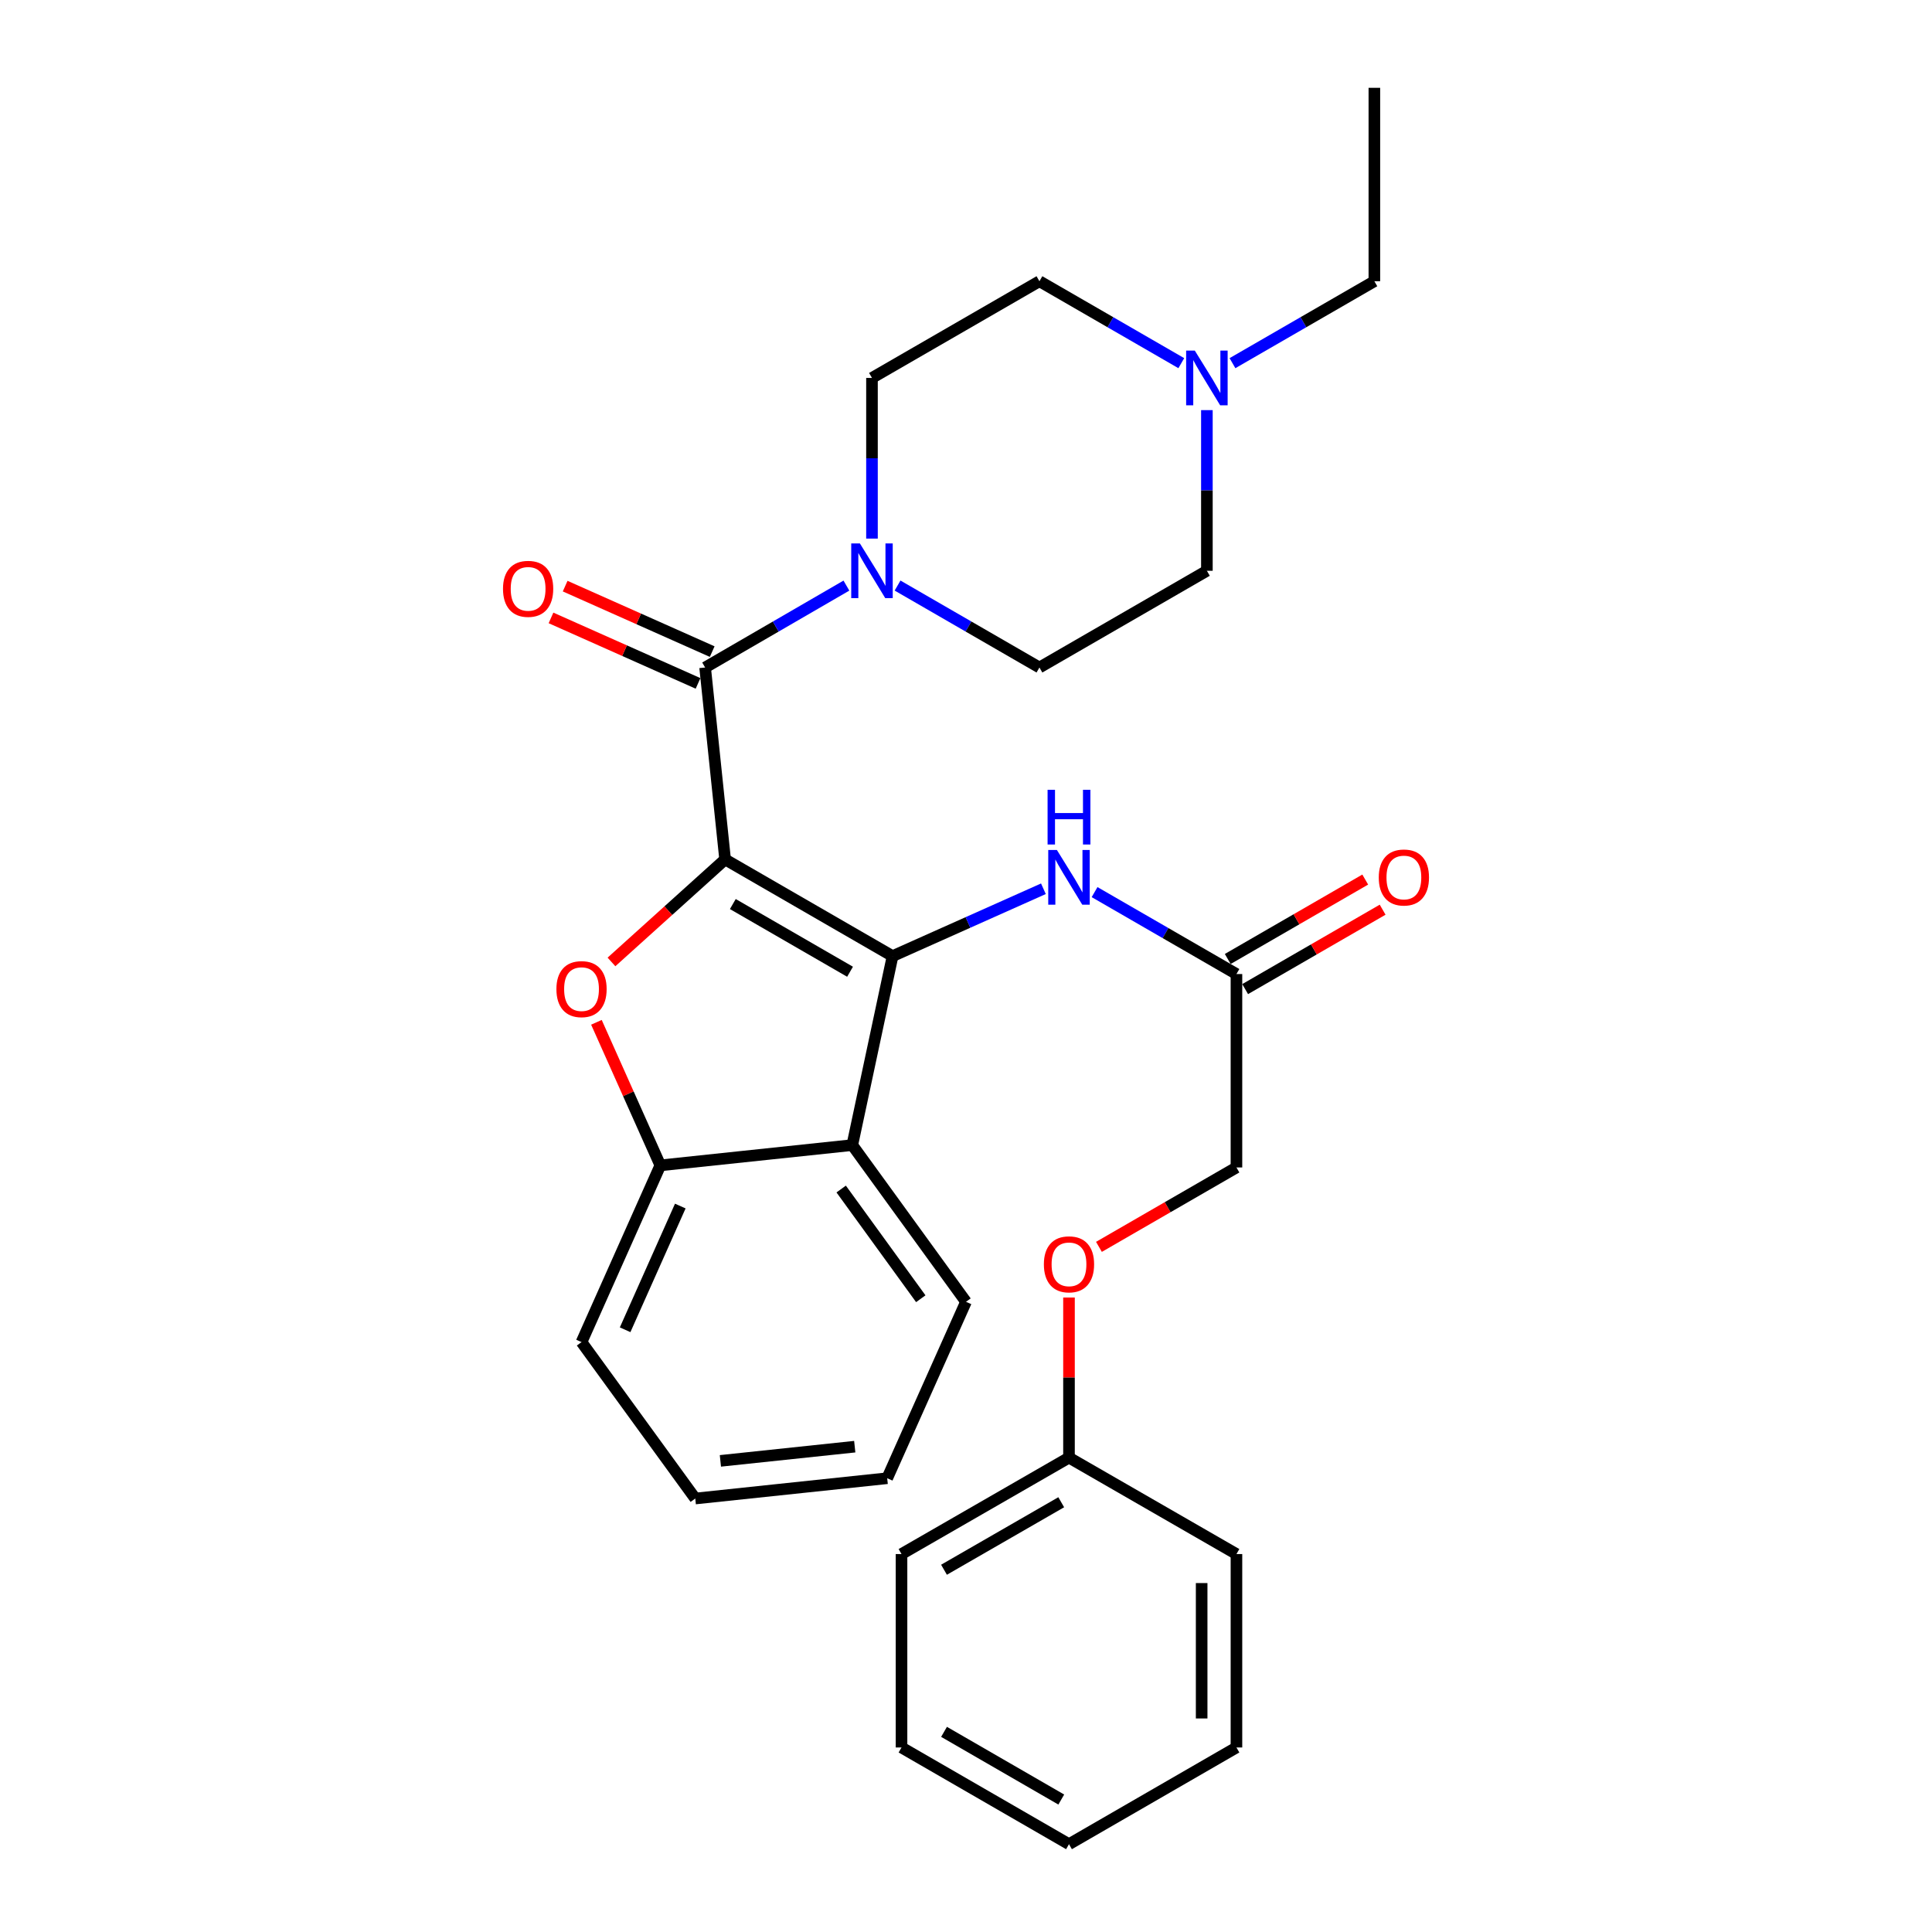 <?xml version='1.0' encoding='iso-8859-1'?>
<svg version='1.1' baseProfile='full'
              xmlns='http://www.w3.org/2000/svg'
                      xmlns:rdkit='http://www.rdkit.org/xml'
                      xmlns:xlink='http://www.w3.org/1999/xlink'
                  xml:space='preserve'
width='1000px' height='1000px' viewBox='0 0 1000 1000'>
<!-- END OF HEADER -->
<rect style='opacity:1.0;fill:#FFFFFF;stroke:none' width='1000' height='1000' x='0' y='0'> </rect>
<path class='bond-0' d='M 375.315,444.831 L 461.99,494.887' style='fill:none;fill-rule:evenodd;stroke:#000000;stroke-width:6px;stroke-linecap:butt;stroke-linejoin:miter;stroke-opacity:1' />
<path class='bond-0' d='M 379.31,467.935 L 439.983,502.974' style='fill:none;fill-rule:evenodd;stroke:#000000;stroke-width:6px;stroke-linecap:butt;stroke-linejoin:miter;stroke-opacity:1' />
<path class='bond-1' d='M 375.315,444.831 L 345.907,471.365' style='fill:none;fill-rule:evenodd;stroke:#000000;stroke-width:6px;stroke-linecap:butt;stroke-linejoin:miter;stroke-opacity:1' />
<path class='bond-1' d='M 345.907,471.365 L 316.499,497.899' style='fill:none;fill-rule:evenodd;stroke:#FF0000;stroke-width:6px;stroke-linecap:butt;stroke-linejoin:miter;stroke-opacity:1' />
<path class='bond-2' d='M 375.315,444.831 L 364.97,345.5' style='fill:none;fill-rule:evenodd;stroke:#000000;stroke-width:6px;stroke-linecap:butt;stroke-linejoin:miter;stroke-opacity:1' />
<path class='bond-3' d='M 461.99,494.887 L 441.14,592.698' style='fill:none;fill-rule:evenodd;stroke:#000000;stroke-width:6px;stroke-linecap:butt;stroke-linejoin:miter;stroke-opacity:1' />
<path class='bond-6' d='M 461.99,494.887 L 501.029,477.453' style='fill:none;fill-rule:evenodd;stroke:#000000;stroke-width:6px;stroke-linecap:butt;stroke-linejoin:miter;stroke-opacity:1' />
<path class='bond-6' d='M 501.029,477.453 L 540.067,460.019' style='fill:none;fill-rule:evenodd;stroke:#0000FF;stroke-width:6px;stroke-linecap:butt;stroke-linejoin:miter;stroke-opacity:1' />
<path class='bond-5' d='M 308.708,529.146 L 325.248,566.17' style='fill:none;fill-rule:evenodd;stroke:#FF0000;stroke-width:6px;stroke-linecap:butt;stroke-linejoin:miter;stroke-opacity:1' />
<path class='bond-5' d='M 325.248,566.17 L 341.788,603.193' style='fill:none;fill-rule:evenodd;stroke:#000000;stroke-width:6px;stroke-linecap:butt;stroke-linejoin:miter;stroke-opacity:1' />
<path class='bond-4' d='M 364.97,345.5 L 401.535,324.303' style='fill:none;fill-rule:evenodd;stroke:#000000;stroke-width:6px;stroke-linecap:butt;stroke-linejoin:miter;stroke-opacity:1' />
<path class='bond-4' d='M 401.535,324.303 L 438.099,303.107' style='fill:none;fill-rule:evenodd;stroke:#0000FF;stroke-width:6px;stroke-linecap:butt;stroke-linejoin:miter;stroke-opacity:1' />
<path class='bond-9' d='M 368.633,337.274 L 330.578,320.327' style='fill:none;fill-rule:evenodd;stroke:#000000;stroke-width:6px;stroke-linecap:butt;stroke-linejoin:miter;stroke-opacity:1' />
<path class='bond-9' d='M 330.578,320.327 L 292.523,303.379' style='fill:none;fill-rule:evenodd;stroke:#FF0000;stroke-width:6px;stroke-linecap:butt;stroke-linejoin:miter;stroke-opacity:1' />
<path class='bond-9' d='M 361.307,353.726 L 323.252,336.778' style='fill:none;fill-rule:evenodd;stroke:#000000;stroke-width:6px;stroke-linecap:butt;stroke-linejoin:miter;stroke-opacity:1' />
<path class='bond-9' d='M 323.252,336.778 L 285.197,319.831' style='fill:none;fill-rule:evenodd;stroke:#FF0000;stroke-width:6px;stroke-linecap:butt;stroke-linejoin:miter;stroke-opacity:1' />
<path class='bond-17' d='M 441.14,592.698 L 500,673.81' style='fill:none;fill-rule:evenodd;stroke:#000000;stroke-width:6px;stroke-linecap:butt;stroke-linejoin:miter;stroke-opacity:1' />
<path class='bond-17' d='M 435.393,615.442 L 476.595,672.221' style='fill:none;fill-rule:evenodd;stroke:#000000;stroke-width:6px;stroke-linecap:butt;stroke-linejoin:miter;stroke-opacity:1' />
<path class='bond-29' d='M 441.14,592.698 L 341.788,603.193' style='fill:none;fill-rule:evenodd;stroke:#000000;stroke-width:6px;stroke-linecap:butt;stroke-linejoin:miter;stroke-opacity:1' />
<path class='bond-10' d='M 451.335,278.779 L 451.335,237.201' style='fill:none;fill-rule:evenodd;stroke:#0000FF;stroke-width:6px;stroke-linecap:butt;stroke-linejoin:miter;stroke-opacity:1' />
<path class='bond-10' d='M 451.335,237.201 L 451.335,195.622' style='fill:none;fill-rule:evenodd;stroke:#000000;stroke-width:6px;stroke-linecap:butt;stroke-linejoin:miter;stroke-opacity:1' />
<path class='bond-11' d='M 464.577,303.083 L 501.293,324.292' style='fill:none;fill-rule:evenodd;stroke:#0000FF;stroke-width:6px;stroke-linecap:butt;stroke-linejoin:miter;stroke-opacity:1' />
<path class='bond-11' d='M 501.293,324.292 L 538.01,345.5' style='fill:none;fill-rule:evenodd;stroke:#000000;stroke-width:6px;stroke-linecap:butt;stroke-linejoin:miter;stroke-opacity:1' />
<path class='bond-19' d='M 341.788,603.193 L 300.997,694.671' style='fill:none;fill-rule:evenodd;stroke:#000000;stroke-width:6px;stroke-linecap:butt;stroke-linejoin:miter;stroke-opacity:1' />
<path class='bond-19' d='M 352.118,624.25 L 323.564,688.284' style='fill:none;fill-rule:evenodd;stroke:#000000;stroke-width:6px;stroke-linecap:butt;stroke-linejoin:miter;stroke-opacity:1' />
<path class='bond-7' d='M 566.55,461.754 L 603.266,482.958' style='fill:none;fill-rule:evenodd;stroke:#0000FF;stroke-width:6px;stroke-linecap:butt;stroke-linejoin:miter;stroke-opacity:1' />
<path class='bond-7' d='M 603.266,482.958 L 639.983,504.162' style='fill:none;fill-rule:evenodd;stroke:#000000;stroke-width:6px;stroke-linecap:butt;stroke-linejoin:miter;stroke-opacity:1' />
<path class='bond-12' d='M 644.486,511.96 L 680.068,491.409' style='fill:none;fill-rule:evenodd;stroke:#000000;stroke-width:6px;stroke-linecap:butt;stroke-linejoin:miter;stroke-opacity:1' />
<path class='bond-12' d='M 680.068,491.409 L 715.649,470.857' style='fill:none;fill-rule:evenodd;stroke:#FF0000;stroke-width:6px;stroke-linecap:butt;stroke-linejoin:miter;stroke-opacity:1' />
<path class='bond-12' d='M 635.479,496.365 L 671.06,475.814' style='fill:none;fill-rule:evenodd;stroke:#000000;stroke-width:6px;stroke-linecap:butt;stroke-linejoin:miter;stroke-opacity:1' />
<path class='bond-12' d='M 671.06,475.814 L 706.642,455.262' style='fill:none;fill-rule:evenodd;stroke:#FF0000;stroke-width:6px;stroke-linecap:butt;stroke-linejoin:miter;stroke-opacity:1' />
<path class='bond-16' d='M 639.983,504.162 L 639.983,604.274' style='fill:none;fill-rule:evenodd;stroke:#000000;stroke-width:6px;stroke-linecap:butt;stroke-linejoin:miter;stroke-opacity:1' />
<path class='bond-8' d='M 624.685,212.278 L 624.685,253.856' style='fill:none;fill-rule:evenodd;stroke:#0000FF;stroke-width:6px;stroke-linecap:butt;stroke-linejoin:miter;stroke-opacity:1' />
<path class='bond-8' d='M 624.685,253.856 L 624.685,295.434' style='fill:none;fill-rule:evenodd;stroke:#000000;stroke-width:6px;stroke-linecap:butt;stroke-linejoin:miter;stroke-opacity:1' />
<path class='bond-20' d='M 637.927,187.976 L 674.648,166.771' style='fill:none;fill-rule:evenodd;stroke:#0000FF;stroke-width:6px;stroke-linecap:butt;stroke-linejoin:miter;stroke-opacity:1' />
<path class='bond-20' d='M 674.648,166.771 L 711.369,145.566' style='fill:none;fill-rule:evenodd;stroke:#000000;stroke-width:6px;stroke-linecap:butt;stroke-linejoin:miter;stroke-opacity:1' />
<path class='bond-30' d='M 611.442,187.975 L 574.726,166.771' style='fill:none;fill-rule:evenodd;stroke:#0000FF;stroke-width:6px;stroke-linecap:butt;stroke-linejoin:miter;stroke-opacity:1' />
<path class='bond-30' d='M 574.726,166.771 L 538.01,145.566' style='fill:none;fill-rule:evenodd;stroke:#000000;stroke-width:6px;stroke-linecap:butt;stroke-linejoin:miter;stroke-opacity:1' />
<path class='bond-13' d='M 451.335,195.622 L 538.01,145.566' style='fill:none;fill-rule:evenodd;stroke:#000000;stroke-width:6px;stroke-linecap:butt;stroke-linejoin:miter;stroke-opacity:1' />
<path class='bond-14' d='M 538.01,345.5 L 624.685,295.434' style='fill:none;fill-rule:evenodd;stroke:#000000;stroke-width:6px;stroke-linecap:butt;stroke-linejoin:miter;stroke-opacity:1' />
<path class='bond-15' d='M 568.81,645.377 L 604.396,624.826' style='fill:none;fill-rule:evenodd;stroke:#FF0000;stroke-width:6px;stroke-linecap:butt;stroke-linejoin:miter;stroke-opacity:1' />
<path class='bond-15' d='M 604.396,624.826 L 639.983,604.274' style='fill:none;fill-rule:evenodd;stroke:#000000;stroke-width:6px;stroke-linecap:butt;stroke-linejoin:miter;stroke-opacity:1' />
<path class='bond-18' d='M 553.308,671.593 L 553.308,713.028' style='fill:none;fill-rule:evenodd;stroke:#FF0000;stroke-width:6px;stroke-linecap:butt;stroke-linejoin:miter;stroke-opacity:1' />
<path class='bond-18' d='M 553.308,713.028 L 553.308,754.462' style='fill:none;fill-rule:evenodd;stroke:#000000;stroke-width:6px;stroke-linecap:butt;stroke-linejoin:miter;stroke-opacity:1' />
<path class='bond-24' d='M 500,673.81 L 459.209,765.127' style='fill:none;fill-rule:evenodd;stroke:#000000;stroke-width:6px;stroke-linecap:butt;stroke-linejoin:miter;stroke-opacity:1' />
<path class='bond-21' d='M 553.308,754.462 L 466.623,804.378' style='fill:none;fill-rule:evenodd;stroke:#000000;stroke-width:6px;stroke-linecap:butt;stroke-linejoin:miter;stroke-opacity:1' />
<path class='bond-21' d='M 549.292,777.556 L 488.612,812.497' style='fill:none;fill-rule:evenodd;stroke:#000000;stroke-width:6px;stroke-linecap:butt;stroke-linejoin:miter;stroke-opacity:1' />
<path class='bond-22' d='M 553.308,754.462 L 639.983,804.378' style='fill:none;fill-rule:evenodd;stroke:#000000;stroke-width:6px;stroke-linecap:butt;stroke-linejoin:miter;stroke-opacity:1' />
<path class='bond-25' d='M 300.997,694.671 L 359.867,775.633' style='fill:none;fill-rule:evenodd;stroke:#000000;stroke-width:6px;stroke-linecap:butt;stroke-linejoin:miter;stroke-opacity:1' />
<path class='bond-23' d='M 711.369,145.566 L 711.369,45.455' style='fill:none;fill-rule:evenodd;stroke:#000000;stroke-width:6px;stroke-linecap:butt;stroke-linejoin:miter;stroke-opacity:1' />
<path class='bond-27' d='M 466.623,804.378 L 466.623,904.49' style='fill:none;fill-rule:evenodd;stroke:#000000;stroke-width:6px;stroke-linecap:butt;stroke-linejoin:miter;stroke-opacity:1' />
<path class='bond-26' d='M 639.983,804.378 L 639.983,904.49' style='fill:none;fill-rule:evenodd;stroke:#000000;stroke-width:6px;stroke-linecap:butt;stroke-linejoin:miter;stroke-opacity:1' />
<path class='bond-26' d='M 621.973,819.394 L 621.973,889.473' style='fill:none;fill-rule:evenodd;stroke:#000000;stroke-width:6px;stroke-linecap:butt;stroke-linejoin:miter;stroke-opacity:1' />
<path class='bond-31' d='M 459.209,765.127 L 359.867,775.633' style='fill:none;fill-rule:evenodd;stroke:#000000;stroke-width:6px;stroke-linecap:butt;stroke-linejoin:miter;stroke-opacity:1' />
<path class='bond-31' d='M 442.414,748.794 L 372.875,756.147' style='fill:none;fill-rule:evenodd;stroke:#000000;stroke-width:6px;stroke-linecap:butt;stroke-linejoin:miter;stroke-opacity:1' />
<path class='bond-28' d='M 639.983,904.49 L 553.308,954.545' style='fill:none;fill-rule:evenodd;stroke:#000000;stroke-width:6px;stroke-linecap:butt;stroke-linejoin:miter;stroke-opacity:1' />
<path class='bond-32' d='M 466.623,904.49 L 553.308,954.545' style='fill:none;fill-rule:evenodd;stroke:#000000;stroke-width:6px;stroke-linecap:butt;stroke-linejoin:miter;stroke-opacity:1' />
<path class='bond-32' d='M 488.631,896.402 L 549.311,931.441' style='fill:none;fill-rule:evenodd;stroke:#000000;stroke-width:6px;stroke-linecap:butt;stroke-linejoin:miter;stroke-opacity:1' />
<path  class='atom-2' d='M 287.997 511.966
Q 287.997 505.166, 291.357 501.366
Q 294.717 497.566, 300.997 497.566
Q 307.277 497.566, 310.637 501.366
Q 313.997 505.166, 313.997 511.966
Q 313.997 518.846, 310.597 522.766
Q 307.197 526.646, 300.997 526.646
Q 294.757 526.646, 291.357 522.766
Q 287.997 518.886, 287.997 511.966
M 300.997 523.446
Q 305.317 523.446, 307.637 520.566
Q 309.997 517.646, 309.997 511.966
Q 309.997 506.406, 307.637 503.606
Q 305.317 500.766, 300.997 500.766
Q 296.677 500.766, 294.317 503.566
Q 291.997 506.366, 291.997 511.966
Q 291.997 517.686, 294.317 520.566
Q 296.677 523.446, 300.997 523.446
' fill='#FF0000'/>
<path  class='atom-5' d='M 445.075 281.274
L 454.355 296.274
Q 455.275 297.754, 456.755 300.434
Q 458.235 303.114, 458.315 303.274
L 458.315 281.274
L 462.075 281.274
L 462.075 309.594
L 458.195 309.594
L 448.235 293.194
Q 447.075 291.274, 445.835 289.074
Q 444.635 286.874, 444.275 286.194
L 444.275 309.594
L 440.595 309.594
L 440.595 281.274
L 445.075 281.274
' fill='#0000FF'/>
<path  class='atom-7' d='M 547.048 439.946
L 556.328 454.946
Q 557.248 456.426, 558.728 459.106
Q 560.208 461.786, 560.288 461.946
L 560.288 439.946
L 564.048 439.946
L 564.048 468.266
L 560.168 468.266
L 550.208 451.866
Q 549.048 449.946, 547.808 447.746
Q 546.608 445.546, 546.248 444.866
L 546.248 468.266
L 542.568 468.266
L 542.568 439.946
L 547.048 439.946
' fill='#0000FF'/>
<path  class='atom-7' d='M 542.228 408.794
L 546.068 408.794
L 546.068 420.834
L 560.548 420.834
L 560.548 408.794
L 564.388 408.794
L 564.388 437.114
L 560.548 437.114
L 560.548 424.034
L 546.068 424.034
L 546.068 437.114
L 542.228 437.114
L 542.228 408.794
' fill='#0000FF'/>
<path  class='atom-9' d='M 618.425 181.462
L 627.705 196.462
Q 628.625 197.942, 630.105 200.622
Q 631.585 203.302, 631.665 203.462
L 631.665 181.462
L 635.425 181.462
L 635.425 209.782
L 631.545 209.782
L 621.585 193.382
Q 620.425 191.462, 619.185 189.262
Q 617.985 187.062, 617.625 186.382
L 617.625 209.782
L 613.945 209.782
L 613.945 181.462
L 618.425 181.462
' fill='#0000FF'/>
<path  class='atom-10' d='M 260.353 304.779
Q 260.353 297.979, 263.713 294.179
Q 267.073 290.379, 273.353 290.379
Q 279.633 290.379, 282.993 294.179
Q 286.353 297.979, 286.353 304.779
Q 286.353 311.659, 282.953 315.579
Q 279.553 319.459, 273.353 319.459
Q 267.113 319.459, 263.713 315.579
Q 260.353 311.699, 260.353 304.779
M 273.353 316.259
Q 277.673 316.259, 279.993 313.379
Q 282.353 310.459, 282.353 304.779
Q 282.353 299.219, 279.993 296.419
Q 277.673 293.579, 273.353 293.579
Q 269.033 293.579, 266.673 296.379
Q 264.353 299.179, 264.353 304.779
Q 264.353 310.499, 266.673 313.379
Q 269.033 316.259, 273.353 316.259
' fill='#FF0000'/>
<path  class='atom-13' d='M 713.647 454.186
Q 713.647 447.386, 717.007 443.586
Q 720.367 439.786, 726.647 439.786
Q 732.927 439.786, 736.287 443.586
Q 739.647 447.386, 739.647 454.186
Q 739.647 461.066, 736.247 464.986
Q 732.847 468.866, 726.647 468.866
Q 720.407 468.866, 717.007 464.986
Q 713.647 461.106, 713.647 454.186
M 726.647 465.666
Q 730.967 465.666, 733.287 462.786
Q 735.647 459.866, 735.647 454.186
Q 735.647 448.626, 733.287 445.826
Q 730.967 442.986, 726.647 442.986
Q 722.327 442.986, 719.967 445.786
Q 717.647 448.586, 717.647 454.186
Q 717.647 459.906, 719.967 462.786
Q 722.327 465.666, 726.647 465.666
' fill='#FF0000'/>
<path  class='atom-16' d='M 540.308 654.41
Q 540.308 647.61, 543.668 643.81
Q 547.028 640.01, 553.308 640.01
Q 559.588 640.01, 562.948 643.81
Q 566.308 647.61, 566.308 654.41
Q 566.308 661.29, 562.908 665.21
Q 559.508 669.09, 553.308 669.09
Q 547.068 669.09, 543.668 665.21
Q 540.308 661.33, 540.308 654.41
M 553.308 665.89
Q 557.628 665.89, 559.948 663.01
Q 562.308 660.09, 562.308 654.41
Q 562.308 648.85, 559.948 646.05
Q 557.628 643.21, 553.308 643.21
Q 548.988 643.21, 546.628 646.01
Q 544.308 648.81, 544.308 654.41
Q 544.308 660.13, 546.628 663.01
Q 548.988 665.89, 553.308 665.89
' fill='#FF0000'/>
</svg>
